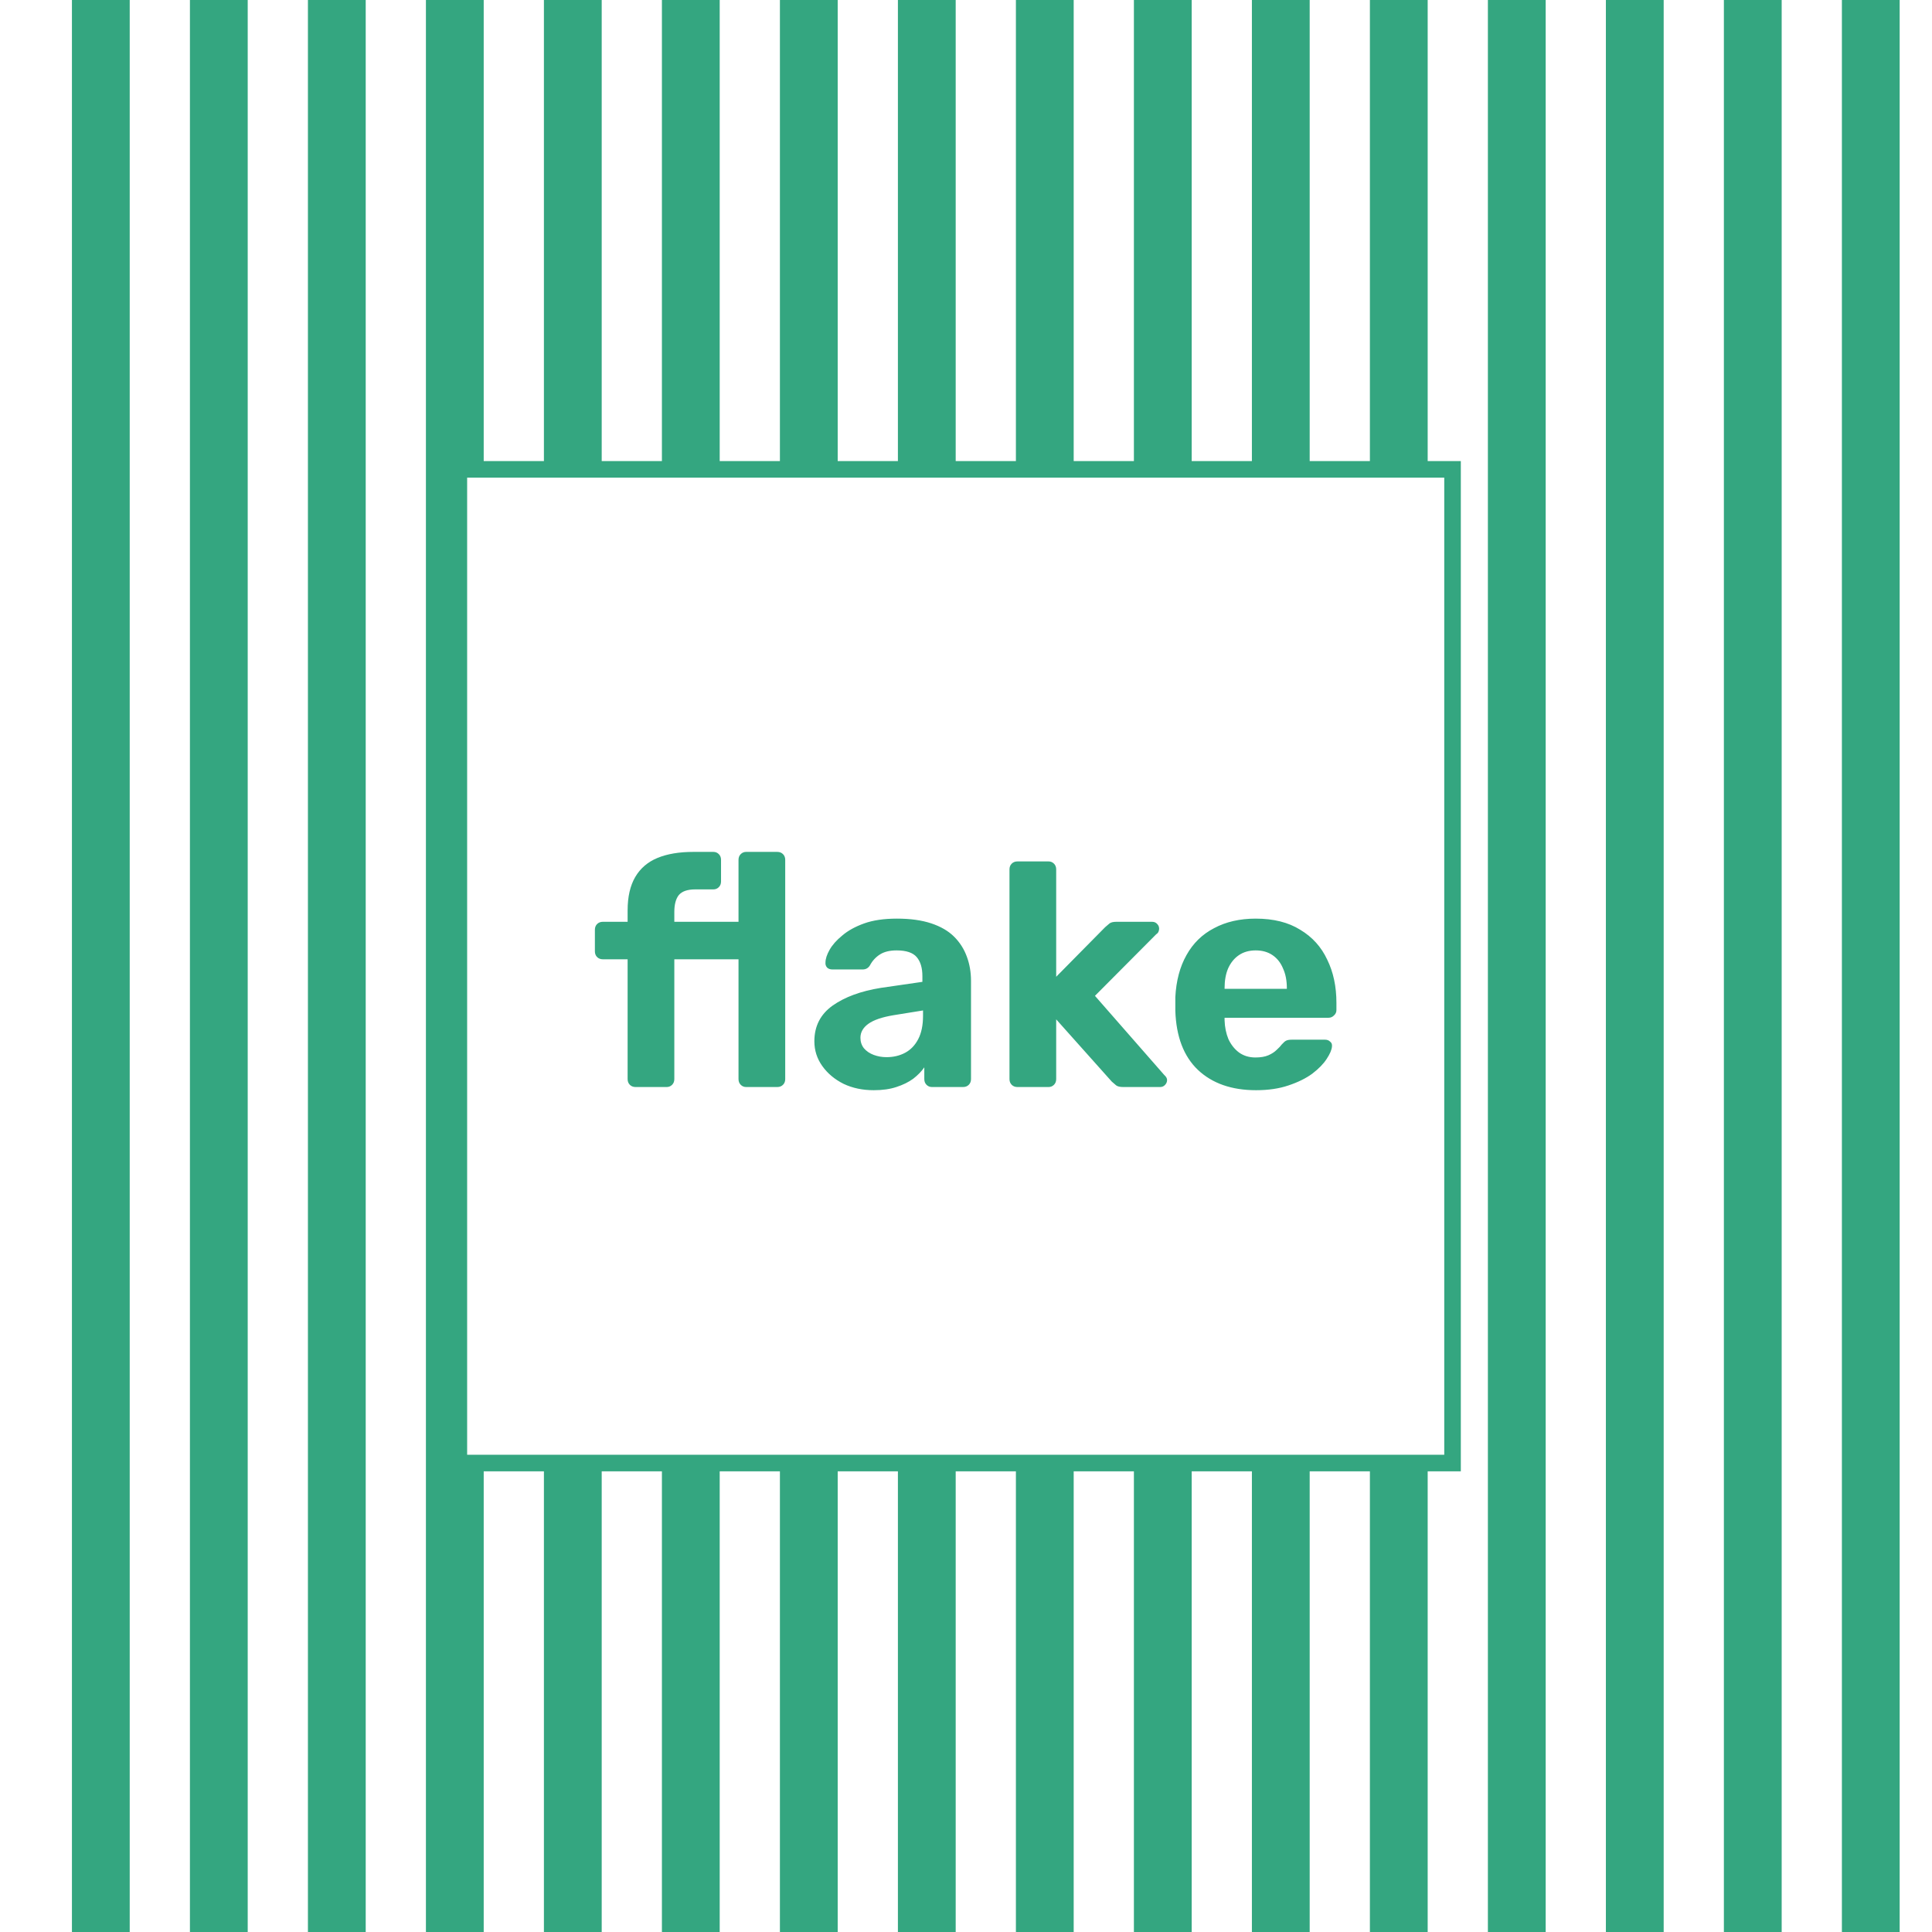 <svg xmlns="http://www.w3.org/2000/svg" fill="none" viewBox="0 0 4781 4781" height="4781" width="4781">
<rect fill="white" height="4781" width="4781"></rect>
<rect fill="#34A680" height="4781" width="143" x="178"></rect>
<rect fill="#34A680" height="4781" width="143" x="470"></rect>
<rect fill="#34A680" height="4781" width="143" x="762"></rect>
<rect fill="#34A680" height="4781" width="143" x="1054"></rect>
<rect fill="#34A680" height="4781" width="143" x="1346"></rect>
<rect fill="#34A680" height="4781" width="143" x="1638"></rect>
<rect fill="#34A680" height="4781" width="143" x="1930"></rect>
<rect fill="#34A680" height="4781" width="143" x="2222"></rect>
<rect fill="#34A680" height="4781" width="143" x="2514"></rect>
<rect fill="#34A680" height="4781" width="143" x="2806"></rect>
<rect fill="#34A680" height="4781" width="143" x="3098"></rect>
<rect fill="#34A680" height="4781" width="143" x="3390"></rect>
<rect fill="#34A680" height="4781" width="143" x="3682"></rect>
<rect fill="#34A680" height="4781" width="143" x="3974"></rect>
<rect fill="#34A680" height="4781" width="143" x="4266"></rect>
<rect fill="#34A680" height="4781" width="143" x="4558"></rect>
<rect stroke-width="41" stroke="#34A680" fill="white" height="2459" width="2459" y="1161.5" x="1135.5"></rect>
<path fill="#34A680" d="M1572.78 2690C1567.02 2690 1562.3 2688.17 1558.63 2684.5C1554.96 2680.83 1553.13 2676.11 1553.13 2670.34V2373.9H1491.8C1486.03 2373.9 1481.31 2372.07 1477.64 2368.4C1473.97 2364.73 1472.14 2360.01 1472.14 2354.25V2300.78C1472.14 2295.01 1473.97 2290.29 1477.64 2286.62C1481.31 2282.96 1486.03 2281.12 1491.8 2281.12H1553.13V2252.81C1553.13 2219.26 1559.42 2191.74 1572 2170.25C1584.58 2148.76 1602.93 2133.03 1627.04 2123.07C1651.15 2113.11 1680.77 2108.13 1715.89 2108.13H1765.43C1770.67 2108.13 1775.13 2109.97 1778.8 2113.64C1782.47 2117.31 1784.3 2122.02 1784.3 2127.79V2181.26C1784.3 2187.03 1782.47 2191.74 1778.8 2195.41C1775.13 2199.08 1770.67 2200.92 1765.43 2200.92H1720.61C1701.21 2200.92 1687.59 2205.64 1679.72 2215.07C1672.38 2224.51 1668.71 2238.4 1668.71 2256.75V2281.12H1827.55V2127.79C1827.55 2122.02 1829.38 2117.31 1833.05 2113.64C1836.72 2109.97 1841.18 2108.13 1846.42 2108.13H1923.48C1929.24 2108.13 1933.96 2109.97 1937.63 2113.64C1941.3 2117.31 1943.13 2122.02 1943.13 2127.79V2670.34C1943.13 2676.11 1941.3 2680.83 1937.63 2684.5C1933.96 2688.17 1929.24 2690 1923.48 2690H1846.42C1841.18 2690 1836.72 2688.17 1833.05 2684.5C1829.38 2680.83 1827.55 2676.11 1827.55 2670.34V2373.9H1668.71V2670.34C1668.71 2676.11 1666.88 2680.83 1663.21 2684.5C1659.54 2688.17 1655.08 2690 1649.84 2690H1572.78ZM2162.29 2697.86C2134.5 2697.86 2109.6 2692.62 2087.59 2682.14C2065.57 2671.13 2048.01 2656.45 2034.91 2638.1C2021.8 2619.76 2015.25 2599.31 2015.25 2576.77C2015.25 2539.55 2030.19 2510.2 2060.07 2488.71C2090.47 2467.21 2130.31 2452.54 2179.59 2444.67L2282.59 2429.73V2415.58C2282.59 2395.14 2277.87 2379.41 2268.44 2368.4C2259 2357.39 2242.49 2351.89 2218.9 2351.89C2201.6 2351.89 2187.71 2355.3 2177.23 2362.11C2166.74 2368.93 2158.62 2377.84 2152.85 2388.84C2148.66 2395.66 2142.63 2399.07 2134.77 2399.07H2060.07C2054.3 2399.07 2049.85 2397.49 2046.7 2394.35C2043.55 2390.68 2042.24 2386.49 2042.77 2381.77C2042.77 2372.86 2046.18 2362.37 2052.99 2350.32C2059.81 2338.26 2070.29 2326.46 2084.44 2314.93C2098.6 2302.88 2116.68 2292.92 2138.7 2285.05C2160.71 2277.19 2187.71 2273.26 2219.69 2273.26C2252.71 2273.26 2281.02 2277.19 2304.61 2285.05C2328.2 2292.92 2347.07 2303.92 2361.22 2318.08C2375.38 2332.23 2385.86 2348.74 2392.67 2367.61C2399.49 2385.96 2402.9 2405.88 2402.9 2427.37V2670.34C2402.9 2676.11 2401.06 2680.83 2397.39 2684.5C2393.72 2688.17 2389.01 2690 2383.24 2690H2306.18C2300.94 2690 2296.48 2688.17 2292.81 2684.5C2289.14 2680.83 2287.31 2676.11 2287.31 2670.34V2641.25C2280.5 2651.21 2271.32 2660.64 2259.79 2669.56C2248.26 2677.94 2234.37 2684.76 2218.11 2690C2202.39 2695.24 2183.78 2697.86 2162.29 2697.86ZM2193.74 2616.09C2211.04 2616.09 2226.5 2612.42 2240.13 2605.08C2253.76 2597.74 2264.51 2586.47 2272.37 2571.27C2280.23 2556.07 2284.16 2536.93 2284.16 2513.87V2500.5L2211.04 2512.29C2182.73 2517.01 2162.02 2524.09 2148.92 2533.53C2135.81 2542.96 2129.26 2554.49 2129.26 2568.12C2129.26 2578.08 2132.15 2586.73 2137.91 2594.07C2144.2 2601.41 2152.33 2606.91 2162.29 2610.58C2172.25 2614.25 2182.73 2616.09 2193.74 2616.09ZM2517.76 2690C2511.99 2690 2507.27 2688.17 2503.61 2684.5C2499.94 2680.83 2498.1 2676.11 2498.1 2670.34V2151.38C2498.1 2145.61 2499.94 2140.9 2503.61 2137.23C2507.27 2133.56 2511.99 2131.72 2517.76 2131.72H2594.82C2600.06 2131.72 2604.51 2133.56 2608.18 2137.23C2611.85 2140.9 2613.69 2145.61 2613.69 2151.38V2417.15L2734.78 2294.49C2738.97 2290.82 2742.64 2287.67 2745.79 2285.05C2749.46 2282.43 2754.96 2281.12 2762.3 2281.12H2851.15C2856.39 2281.12 2860.59 2282.96 2863.73 2286.62C2866.88 2289.77 2868.45 2293.7 2868.45 2298.42C2868.45 2300.52 2867.93 2302.88 2866.88 2305.5C2865.83 2308.12 2864 2310.21 2861.37 2311.79L2709.62 2464.33L2881.03 2660.12C2885.75 2664.31 2888.11 2668.51 2888.11 2672.7C2888.11 2677.42 2886.27 2681.61 2882.6 2685.28C2879.46 2688.43 2875.53 2690 2870.81 2690H2779.6C2771.74 2690 2765.97 2688.69 2762.3 2686.07C2759.15 2683.45 2755.49 2680.3 2751.29 2676.63L2613.69 2522.52V2670.34C2613.69 2676.11 2611.85 2680.83 2608.18 2684.5C2604.51 2688.17 2600.06 2690 2594.82 2690H2517.76ZM3108.23 2697.86C3047.95 2697.86 2999.98 2681.09 2964.34 2647.54C2929.22 2613.99 2910.61 2565.24 2908.51 2501.29C2908.51 2497.09 2908.51 2491.59 2908.51 2484.77C2908.51 2477.44 2908.51 2471.67 2908.51 2467.48C2910.61 2427.11 2919.78 2392.51 2936.03 2363.68C2952.28 2334.33 2975.08 2312.05 3004.44 2296.85C3033.79 2281.12 3068.13 2273.26 3107.45 2273.26C3151.48 2273.26 3188.17 2282.43 3217.53 2300.78C3247.41 2318.6 3269.69 2343.24 3284.36 2374.69C3299.57 2405.62 3307.17 2441.27 3307.17 2481.63V2499.71C3307.17 2504.96 3305.07 2509.41 3300.88 2513.08C3297.21 2516.75 3292.75 2518.59 3287.51 2518.59H3030.39C3030.39 2519.11 3030.39 2520.16 3030.39 2521.73C3030.39 2522.78 3030.39 2523.83 3030.39 2524.88C3030.91 2541.65 3034.06 2557.11 3039.82 2571.27C3046.11 2584.9 3054.76 2595.91 3065.77 2604.29C3077.3 2612.68 3090.93 2616.87 3106.66 2616.87C3119.76 2616.87 3130.51 2615.04 3138.9 2611.37C3147.28 2607.7 3154.1 2603.24 3159.34 2598C3165.11 2592.76 3169.3 2588.3 3171.92 2584.63C3176.64 2579.39 3180.31 2576.25 3182.93 2575.2C3186.08 2573.63 3190.79 2572.84 3197.08 2572.84H3278.86C3284.1 2572.84 3288.3 2574.41 3291.44 2577.56C3295.11 2580.18 3296.68 2584.11 3296.16 2589.35C3295.63 2597.74 3291.18 2608.22 3282.79 2620.81C3274.93 2632.86 3263.13 2644.92 3247.41 2656.98C3231.68 2668.51 3212.02 2678.21 3188.43 2686.07C3165.37 2693.93 3138.64 2697.86 3108.23 2697.86ZM3030.39 2447.03H3184.5V2445.46C3184.5 2426.59 3181.36 2410.34 3175.07 2396.71C3169.3 2382.55 3160.65 2371.55 3149.12 2363.68C3137.59 2355.82 3123.7 2351.89 3107.45 2351.89C3091.2 2351.89 3077.3 2355.82 3065.77 2363.68C3054.24 2371.55 3045.33 2382.55 3039.04 2396.71C3033.27 2410.34 3030.39 2426.59 3030.39 2445.46V2447.03Z"></path>
</svg>

